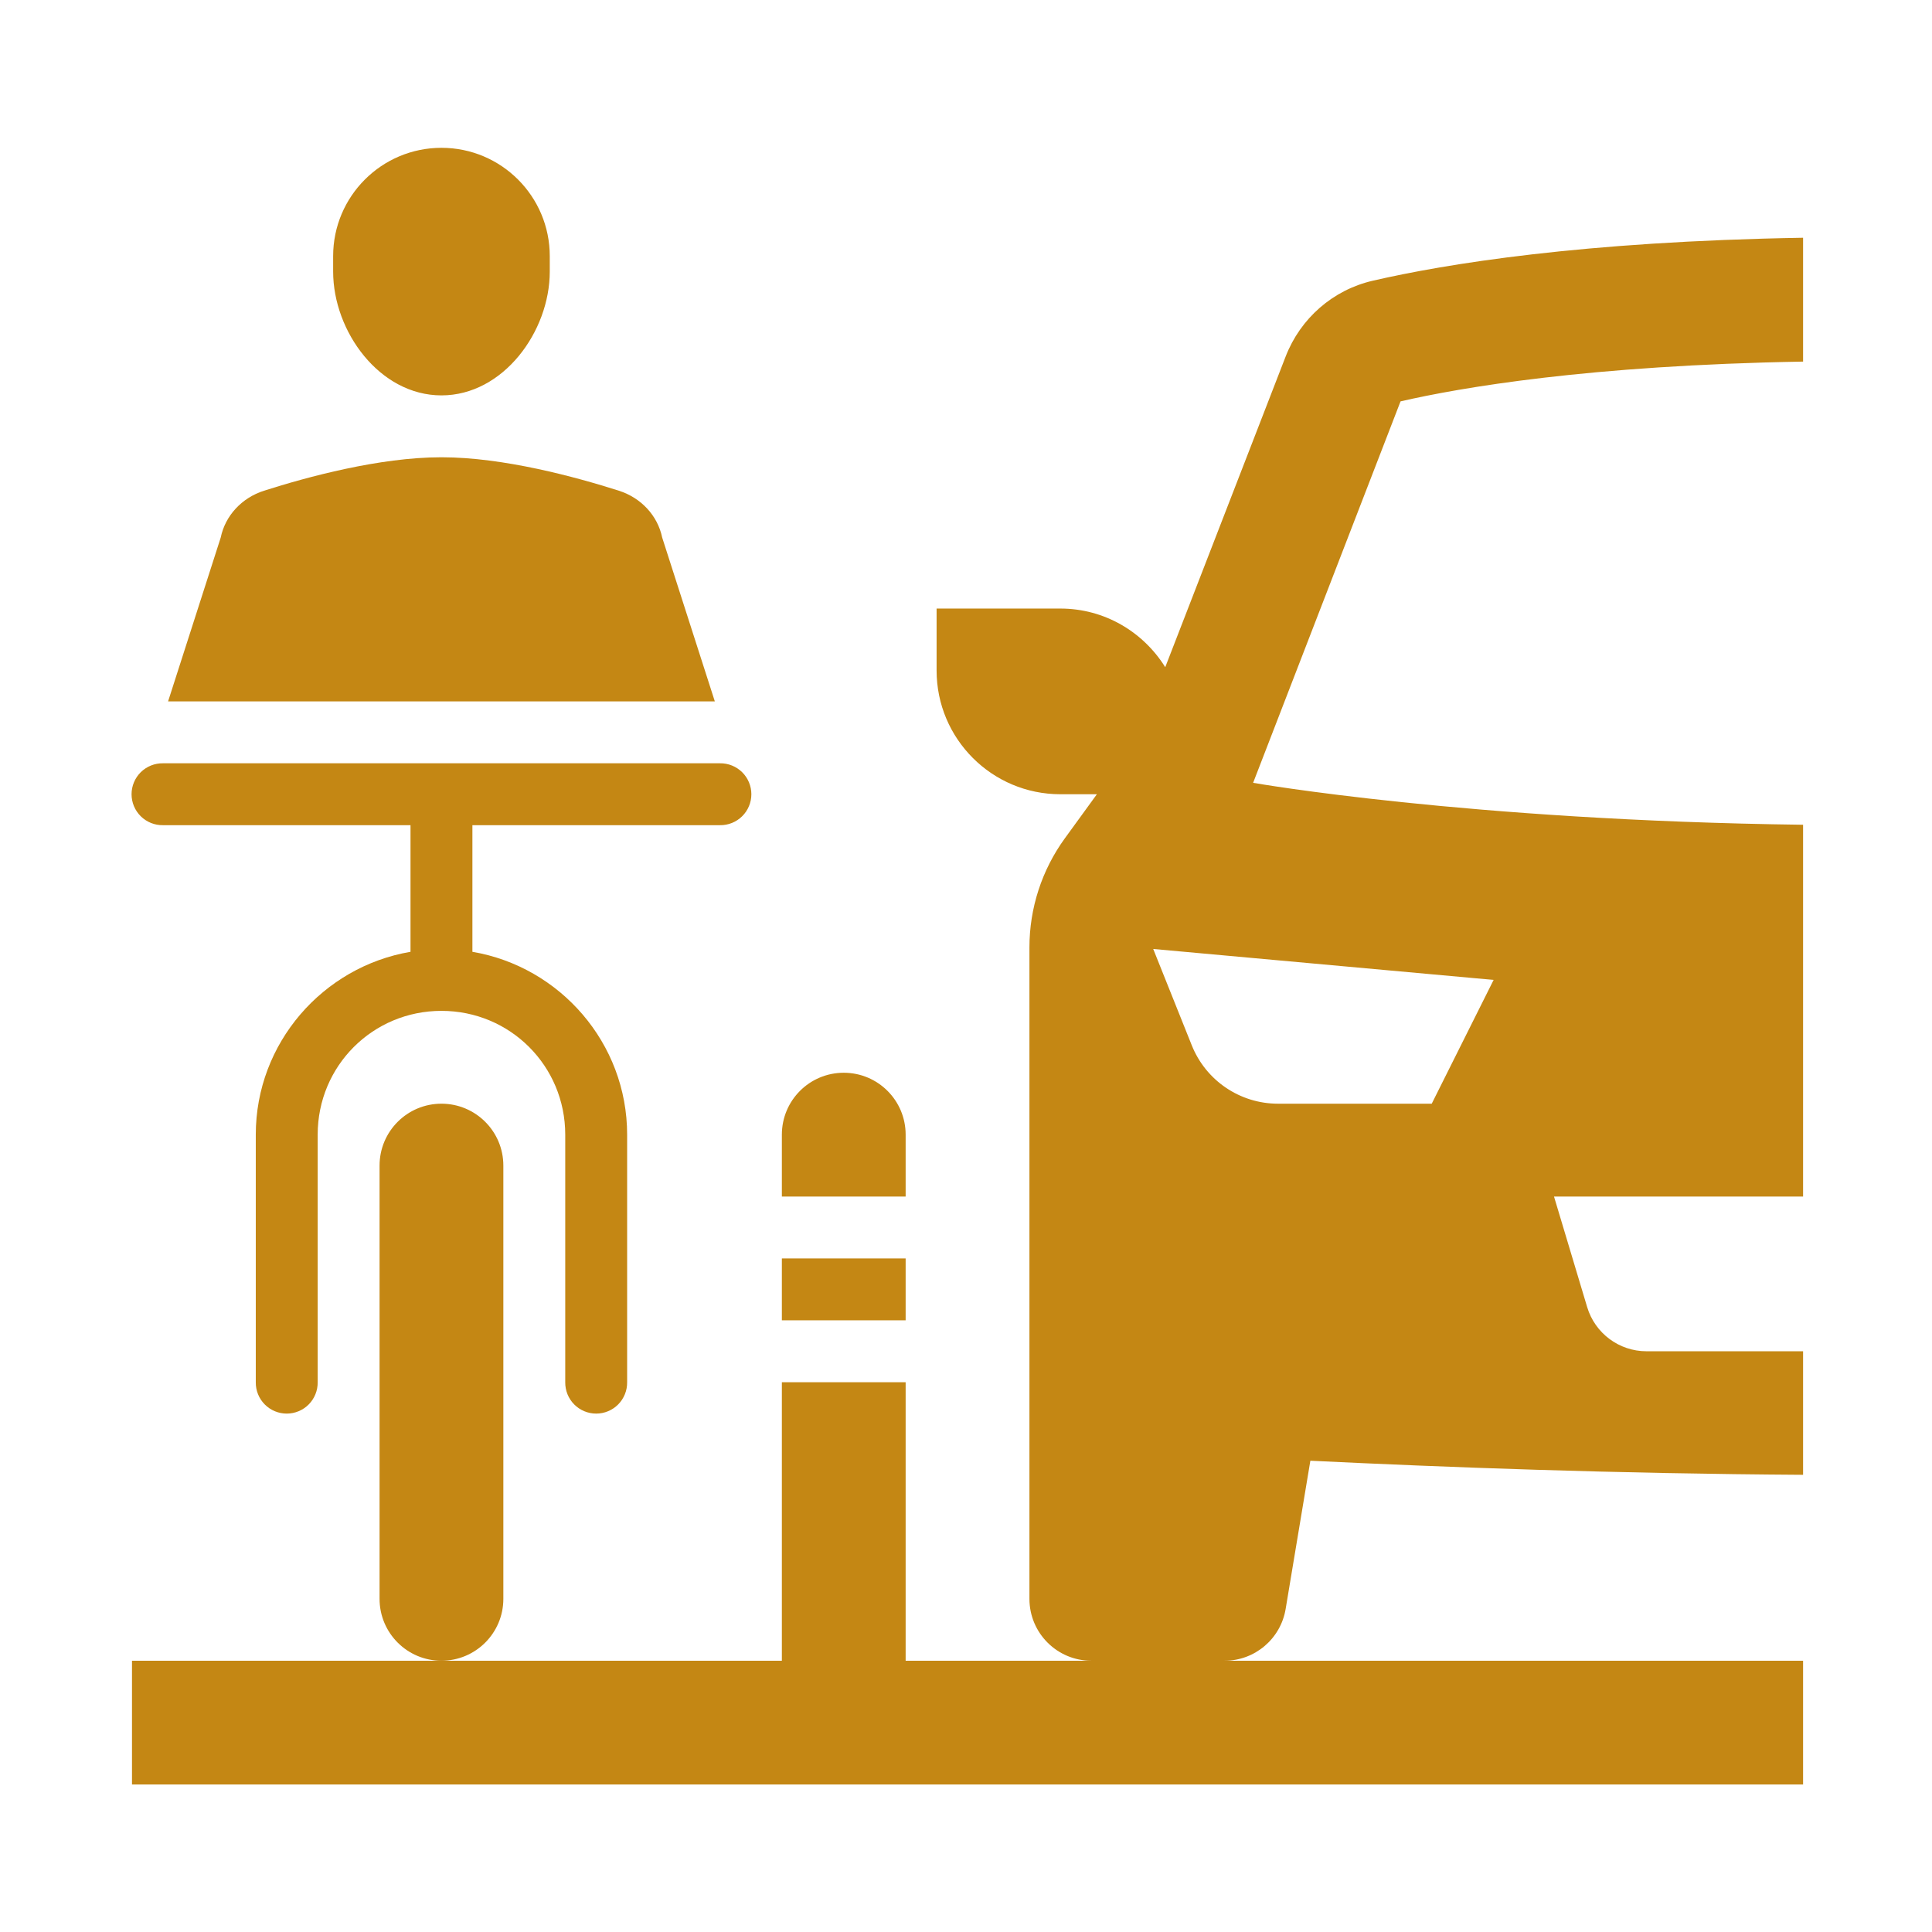 <svg xmlns="http://www.w3.org/2000/svg" xmlns:xlink="http://www.w3.org/1999/xlink" width="1080" zoomAndPan="magnify" viewBox="0 0 810 810" height="1080" preserveAspectRatio="xMidYMid meet" version="1.0"><defs><clipPath id="46fea4d7d2"><path d="M 55 61.5 L 756 61.5 L 756 748.5 L 55 748.5 Z M 55 61.5 " clip-rule="nonzero"/></clipPath></defs><g clip-path="url(#46fea4d7d2)"><path fill="#c48714" d="M 185.082 61.973 C 160.004 61.973 139.672 82.305 139.672 107.383 L 139.672 113.871 C 139.672 138.949 159.133 165.766 185.082 165.766 C 211.031 165.766 230.492 138.949 230.492 113.871 L 230.492 107.383 C 230.492 82.305 210.16 61.973 185.082 61.973 Z M 755.949 99.68 C 663.535 101.211 605.926 110.676 575.527 117.695 C 558.816 121.551 545.211 133.477 539.012 149.473 L 488.531 279.723 C 479.371 265.012 463.172 255.141 444.566 255.141 L 392.672 255.141 L 392.672 281.09 C 392.672 309.75 415.906 332.988 444.566 332.988 L 459.875 332.988 L 446.469 351.438 C 436.789 364.746 431.594 380.762 431.594 397.199 L 431.594 670.316 C 431.594 684.656 443.207 696.266 457.543 696.266 L 379.695 696.266 L 379.695 579.5 L 327.801 579.5 L 327.801 696.266 L 55.34 696.266 L 55.34 748.164 L 755.949 748.164 L 755.949 696.266 L 513.418 696.266 C 526.094 696.266 536.922 687.082 539.012 674.574 L 549.375 612.414 C 606.145 615.172 676.918 617.832 755.949 618.32 L 755.949 566.523 L 690.293 566.523 C 678.836 566.523 668.73 559 665.434 548.027 L 651.523 501.652 L 755.949 501.652 L 755.949 345.785 C 615.125 343.996 525.379 328.199 525.379 328.199 L 587.184 168.277 C 612.25 162.504 666.156 153.16 755.949 151.602 Z M 185.082 696.266 C 199.418 696.266 211.031 684.656 211.031 670.316 L 211.031 488.68 C 211.031 474.344 199.418 462.73 185.082 462.73 C 170.746 462.73 159.133 474.344 159.133 488.68 L 159.133 670.316 C 159.133 684.656 170.746 696.266 185.082 696.266 Z M 184.93 191.715 C 159.125 191.715 128.77 199.969 110.707 205.73 C 101.367 208.711 94.434 216.184 92.539 225.367 L 70.469 294.066 L 299.695 294.066 L 277.625 225.367 C 275.73 216.184 268.797 208.711 259.457 205.73 C 241.395 199.969 211.039 191.715 185.234 191.715 Z M 68.316 320.012 C 67.453 320 66.602 320.074 65.758 320.23 C 64.914 320.387 64.09 320.629 63.293 320.949 C 62.496 321.27 61.738 321.664 61.02 322.137 C 60.301 322.605 59.633 323.145 59.02 323.746 C 58.41 324.352 57.863 325.008 57.379 325.723 C 56.898 326.434 56.492 327.188 56.16 327.98 C 55.828 328.773 55.578 329.59 55.41 330.434 C 55.238 331.277 55.156 332.129 55.156 332.988 C 55.156 333.848 55.238 334.699 55.41 335.543 C 55.578 336.383 55.828 337.203 56.16 337.996 C 56.492 338.789 56.898 339.543 57.379 340.254 C 57.863 340.965 58.41 341.625 59.02 342.227 C 59.633 342.832 60.301 343.367 61.02 343.84 C 61.738 344.312 62.496 344.707 63.293 345.027 C 64.09 345.348 64.914 345.586 65.758 345.746 C 66.602 345.902 67.453 345.973 68.316 345.961 L 172.109 345.961 L 172.109 399.051 C 135.414 405.281 107.238 437.297 107.238 475.703 L 107.238 579.5 C 107.227 580.359 107.297 581.211 107.453 582.055 C 107.613 582.902 107.852 583.723 108.172 584.52 C 108.492 585.316 108.887 586.074 109.359 586.797 C 109.832 587.516 110.367 588.18 110.973 588.793 C 111.574 589.402 112.234 589.949 112.945 590.434 C 113.656 590.914 114.41 591.32 115.203 591.652 C 115.996 591.984 116.816 592.234 117.656 592.402 C 118.5 592.574 119.352 592.656 120.211 592.656 C 121.07 592.656 121.922 592.574 122.766 592.402 C 123.609 592.234 124.426 591.984 125.219 591.652 C 126.012 591.32 126.766 590.914 127.477 590.434 C 128.191 589.949 128.848 589.402 129.453 588.793 C 130.055 588.18 130.594 587.516 131.062 586.797 C 131.535 586.074 131.93 585.316 132.25 584.52 C 132.57 583.723 132.812 582.902 132.969 582.055 C 133.125 581.211 133.199 580.359 133.188 579.5 L 133.188 475.703 C 133.188 446.898 156.273 423.809 185.082 423.809 C 213.891 423.809 236.98 446.898 236.98 475.703 L 236.98 579.5 C 236.969 580.359 237.039 581.211 237.199 582.055 C 237.355 582.902 237.594 583.723 237.914 584.52 C 238.234 585.316 238.629 586.074 239.102 586.797 C 239.574 587.516 240.109 588.18 240.715 588.793 C 241.316 589.402 241.977 589.949 242.688 590.434 C 243.398 590.914 244.152 591.32 244.945 591.652 C 245.738 591.984 246.559 592.234 247.398 592.402 C 248.242 592.574 249.094 592.656 249.953 592.656 C 250.812 592.656 251.664 592.574 252.508 592.402 C 253.352 592.234 254.168 591.984 254.961 591.652 C 255.754 591.32 256.508 590.914 257.219 590.434 C 257.934 589.949 258.59 589.402 259.195 588.793 C 259.797 588.18 260.336 587.516 260.805 586.797 C 261.277 586.074 261.672 585.316 261.992 584.52 C 262.312 583.723 262.555 582.902 262.711 582.055 C 262.867 581.211 262.941 580.359 262.93 579.5 L 262.93 475.703 C 262.93 437.297 234.75 405.281 198.059 399.051 L 198.059 345.961 L 301.852 345.961 C 302.711 345.973 303.562 345.902 304.406 345.746 C 305.254 345.586 306.074 345.348 306.871 345.027 C 307.672 344.707 308.43 344.312 309.148 343.84 C 309.867 343.367 310.531 342.832 311.145 342.227 C 311.758 341.625 312.305 340.965 312.785 340.254 C 313.266 339.543 313.672 338.789 314.004 337.996 C 314.336 337.203 314.586 336.383 314.758 335.543 C 314.926 334.699 315.012 333.848 315.012 332.988 C 315.012 332.129 314.926 331.277 314.758 330.434 C 314.586 329.59 314.336 328.773 314.004 327.98 C 313.672 327.188 313.266 326.434 312.785 325.723 C 312.305 325.008 311.758 324.352 311.145 323.746 C 310.531 323.145 309.867 322.605 309.148 322.137 C 308.43 321.664 307.672 321.27 306.871 320.949 C 306.074 320.629 305.254 320.387 304.406 320.23 C 303.562 320.074 302.711 320 301.852 320.012 Z M 483.492 397.859 L 626.207 410.832 L 600.258 462.73 L 535.793 462.73 C 519.875 462.73 505.562 453.027 499.656 438.25 Z M 353.746 449.758 C 339.41 449.758 327.801 461.367 327.801 475.703 L 327.801 501.652 L 379.695 501.652 L 379.695 475.703 C 379.695 461.367 368.086 449.758 353.746 449.758 Z M 327.801 527.602 L 327.801 553.551 L 379.695 553.551 L 379.695 527.602 Z M 327.801 527.602 " fill-opacity="1" fill-rule="nonzero"/></g></svg>